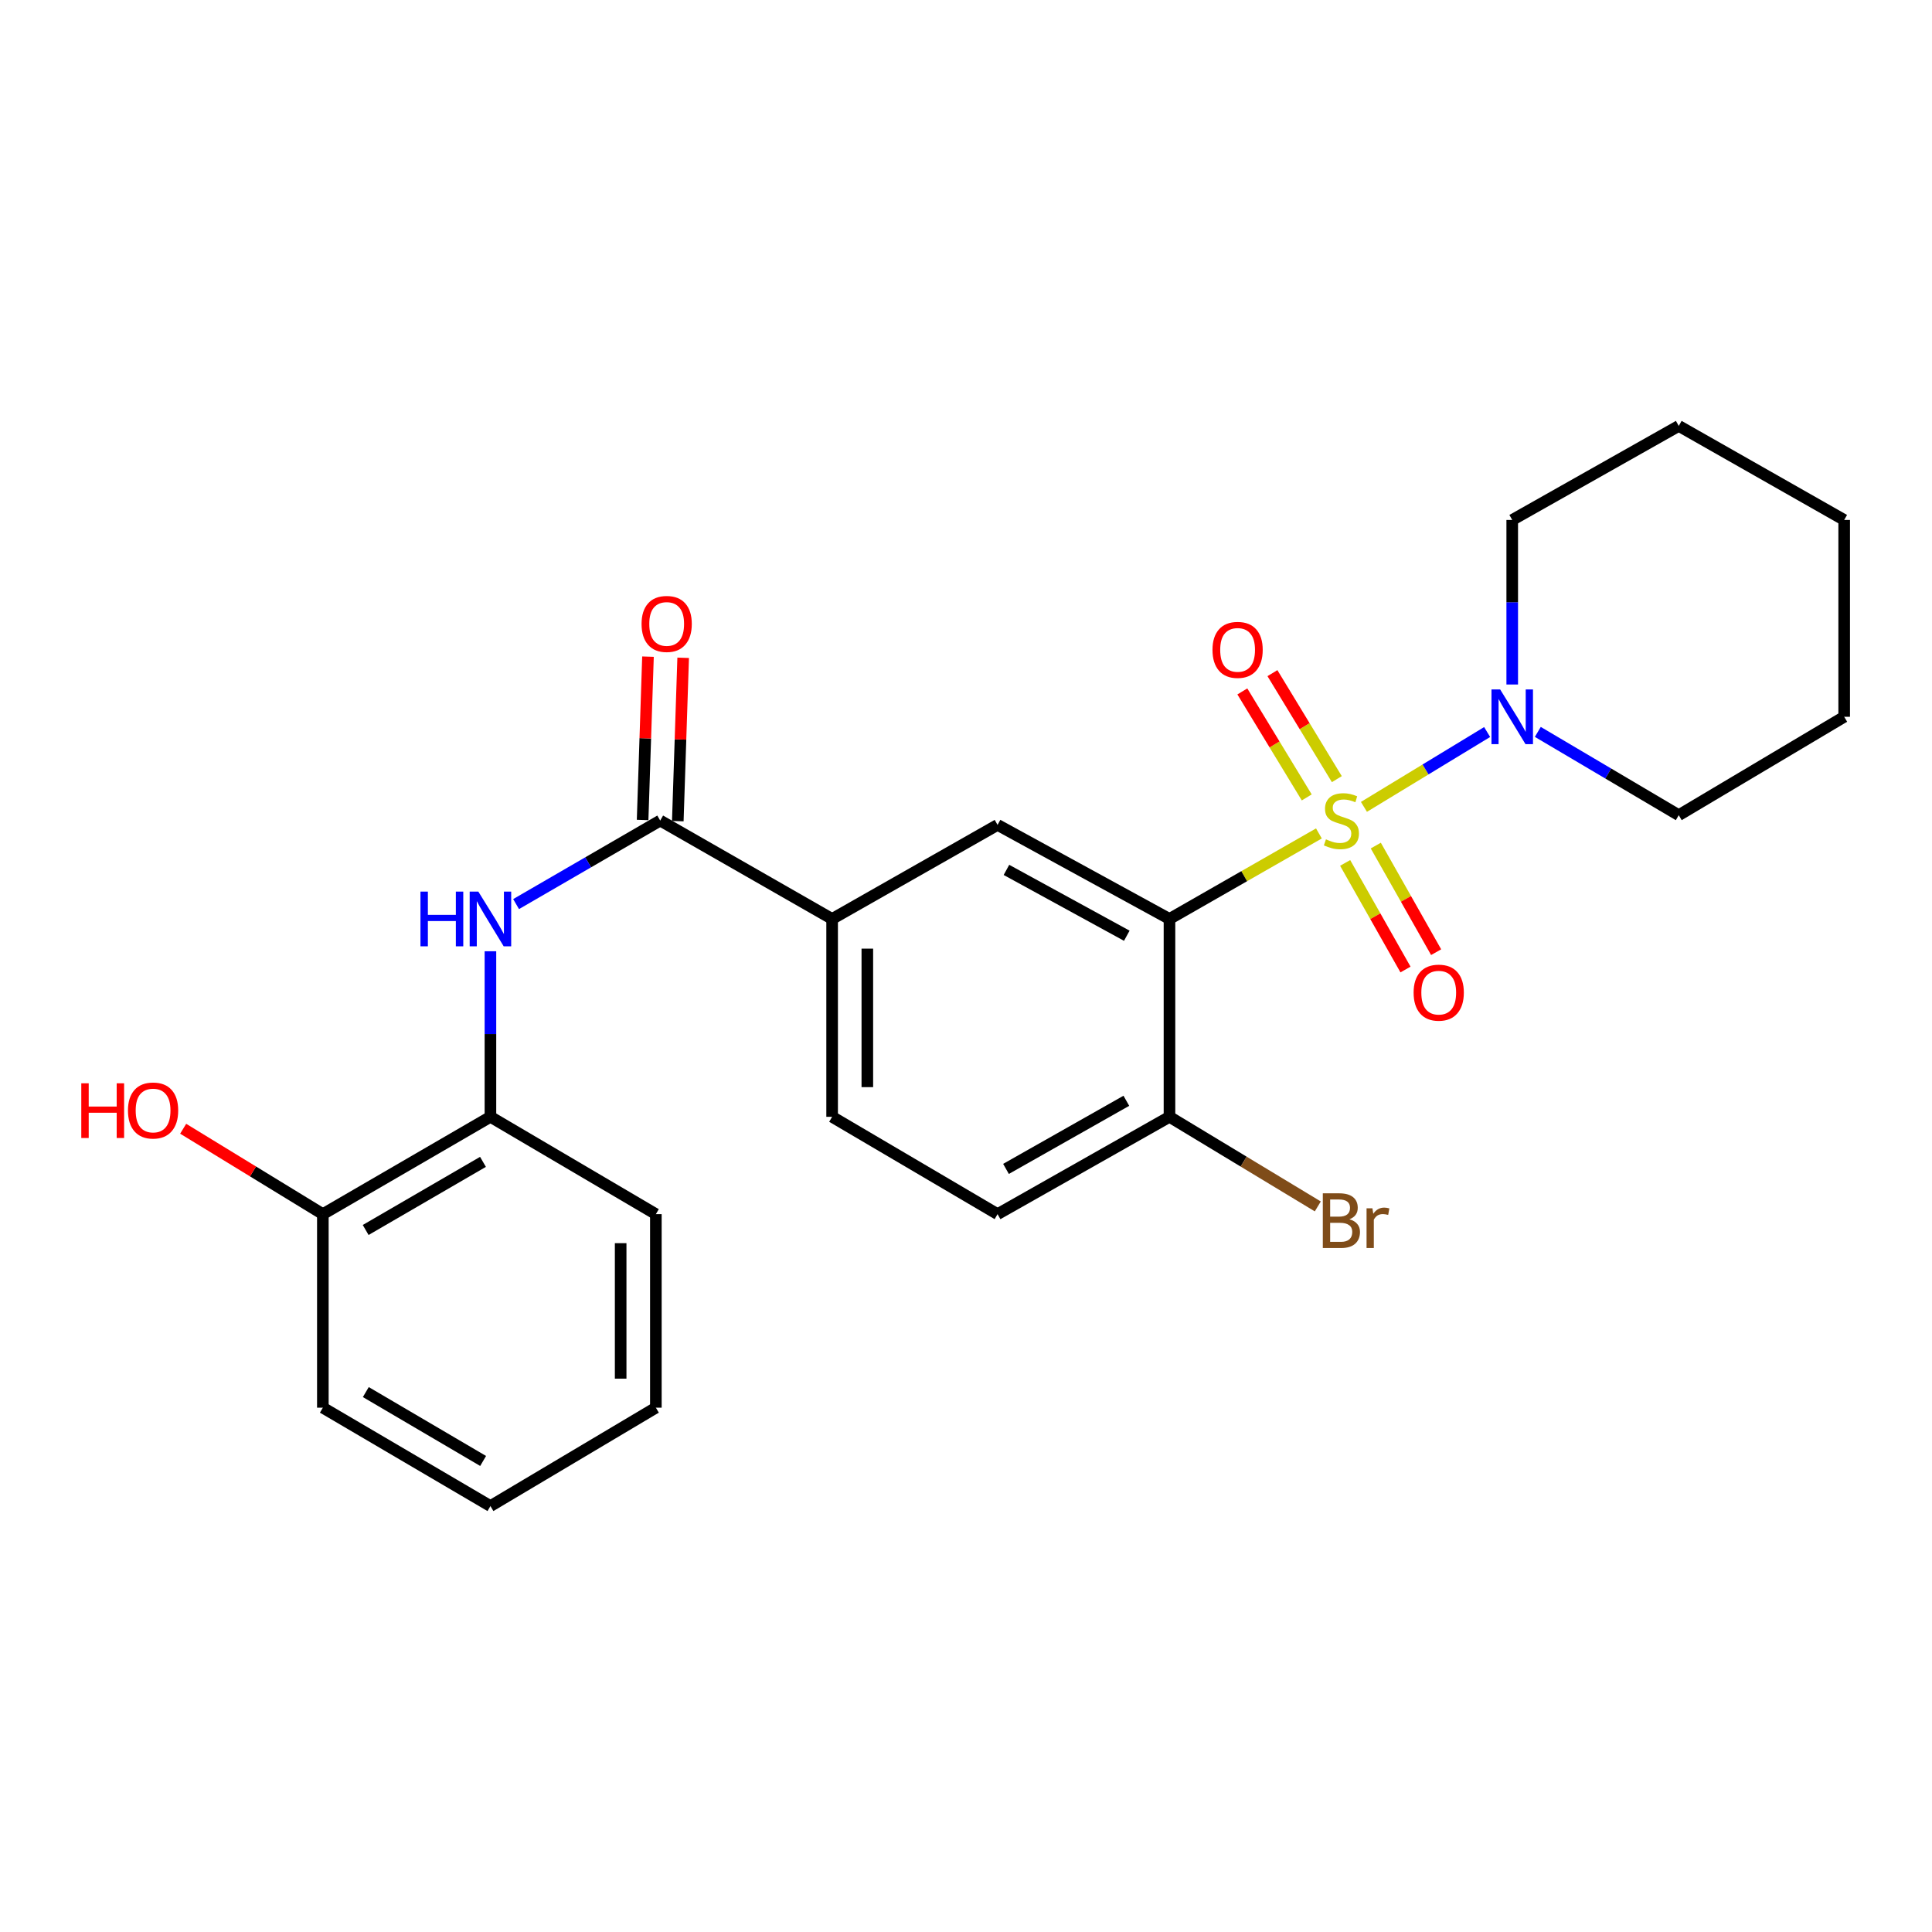 <?xml version='1.0' encoding='iso-8859-1'?>
<svg version='1.1' baseProfile='full'
              xmlns='http://www.w3.org/2000/svg'
                      xmlns:rdkit='http://www.rdkit.org/xml'
                      xmlns:xlink='http://www.w3.org/1999/xlink'
                  xml:space='preserve'
width='1000px' height='1000px' viewBox='0 0 1000 1000'>
<!-- END OF HEADER -->
<rect style='opacity:1.0;fill:#FFFFFF;stroke:none' width='1000' height='1000' x='0' y='0'> </rect>
<path class='bond-0' d='M 682.664,431.385 L 643.992,453.519' style='fill:none;fill-rule:evenodd;stroke:#CCCC00;stroke-width:6px;stroke-linecap:butt;stroke-linejoin:miter;stroke-opacity:1' />
<path class='bond-0' d='M 643.992,453.519 L 605.32,475.653' style='fill:none;fill-rule:evenodd;stroke:#000000;stroke-width:6px;stroke-linecap:butt;stroke-linejoin:miter;stroke-opacity:1' />
<path class='bond-1' d='M 705.973,417.633 L 737.858,398.263' style='fill:none;fill-rule:evenodd;stroke:#CCCC00;stroke-width:6px;stroke-linecap:butt;stroke-linejoin:miter;stroke-opacity:1' />
<path class='bond-1' d='M 737.858,398.263 L 769.742,378.893' style='fill:none;fill-rule:evenodd;stroke:#0000FF;stroke-width:6px;stroke-linecap:butt;stroke-linejoin:miter;stroke-opacity:1' />
<path class='bond-6' d='M 691.943,403.283 L 675.277,375.85' style='fill:none;fill-rule:evenodd;stroke:#CCCC00;stroke-width:6px;stroke-linecap:butt;stroke-linejoin:miter;stroke-opacity:1' />
<path class='bond-6' d='M 675.277,375.85 L 658.61,348.418' style='fill:none;fill-rule:evenodd;stroke:#FF0000;stroke-width:6px;stroke-linecap:butt;stroke-linejoin:miter;stroke-opacity:1' />
<path class='bond-6' d='M 676.37,412.745 L 659.703,385.312' style='fill:none;fill-rule:evenodd;stroke:#CCCC00;stroke-width:6px;stroke-linecap:butt;stroke-linejoin:miter;stroke-opacity:1' />
<path class='bond-6' d='M 659.703,385.312 L 643.036,357.879' style='fill:none;fill-rule:evenodd;stroke:#FF0000;stroke-width:6px;stroke-linecap:butt;stroke-linejoin:miter;stroke-opacity:1' />
<path class='bond-7' d='M 696.249,446.646 L 711.866,474.233' style='fill:none;fill-rule:evenodd;stroke:#CCCC00;stroke-width:6px;stroke-linecap:butt;stroke-linejoin:miter;stroke-opacity:1' />
<path class='bond-7' d='M 711.866,474.233 L 727.483,501.82' style='fill:none;fill-rule:evenodd;stroke:#FF0000;stroke-width:6px;stroke-linecap:butt;stroke-linejoin:miter;stroke-opacity:1' />
<path class='bond-7' d='M 712.107,437.668 L 727.724,465.256' style='fill:none;fill-rule:evenodd;stroke:#CCCC00;stroke-width:6px;stroke-linecap:butt;stroke-linejoin:miter;stroke-opacity:1' />
<path class='bond-7' d='M 727.724,465.256 L 743.341,492.843' style='fill:none;fill-rule:evenodd;stroke:#FF0000;stroke-width:6px;stroke-linecap:butt;stroke-linejoin:miter;stroke-opacity:1' />
<path class='bond-3' d='M 605.32,475.653 L 516.333,426.968' style='fill:none;fill-rule:evenodd;stroke:#000000;stroke-width:6px;stroke-linecap:butt;stroke-linejoin:miter;stroke-opacity:1' />
<path class='bond-3' d='M 583.226,484.336 L 520.935,450.257' style='fill:none;fill-rule:evenodd;stroke:#000000;stroke-width:6px;stroke-linecap:butt;stroke-linejoin:miter;stroke-opacity:1' />
<path class='bond-8' d='M 605.32,475.653 L 605.32,578.063' style='fill:none;fill-rule:evenodd;stroke:#000000;stroke-width:6px;stroke-linecap:butt;stroke-linejoin:miter;stroke-opacity:1' />
<path class='bond-16' d='M 782.727,354.298 L 782.727,311.714' style='fill:none;fill-rule:evenodd;stroke:#0000FF;stroke-width:6px;stroke-linecap:butt;stroke-linejoin:miter;stroke-opacity:1' />
<path class='bond-16' d='M 782.727,311.714 L 782.727,269.13' style='fill:none;fill-rule:evenodd;stroke:#000000;stroke-width:6px;stroke-linecap:butt;stroke-linejoin:miter;stroke-opacity:1' />
<path class='bond-17' d='M 795.97,378.83 L 832.445,400.383' style='fill:none;fill-rule:evenodd;stroke:#0000FF;stroke-width:6px;stroke-linecap:butt;stroke-linejoin:miter;stroke-opacity:1' />
<path class='bond-17' d='M 832.445,400.383 L 868.92,421.937' style='fill:none;fill-rule:evenodd;stroke:#000000;stroke-width:6px;stroke-linecap:butt;stroke-linejoin:miter;stroke-opacity:1' />
<path class='bond-2' d='M 341.721,424.721 L 430.707,475.653' style='fill:none;fill-rule:evenodd;stroke:#000000;stroke-width:6px;stroke-linecap:butt;stroke-linejoin:miter;stroke-opacity:1' />
<path class='bond-4' d='M 341.721,424.721 L 304.424,446.338' style='fill:none;fill-rule:evenodd;stroke:#000000;stroke-width:6px;stroke-linecap:butt;stroke-linejoin:miter;stroke-opacity:1' />
<path class='bond-4' d='M 304.424,446.338 L 267.127,467.956' style='fill:none;fill-rule:evenodd;stroke:#0000FF;stroke-width:6px;stroke-linecap:butt;stroke-linejoin:miter;stroke-opacity:1' />
<path class='bond-10' d='M 350.827,425.02 L 352.218,382.747' style='fill:none;fill-rule:evenodd;stroke:#000000;stroke-width:6px;stroke-linecap:butt;stroke-linejoin:miter;stroke-opacity:1' />
<path class='bond-10' d='M 352.218,382.747 L 353.608,340.474' style='fill:none;fill-rule:evenodd;stroke:#FF0000;stroke-width:6px;stroke-linecap:butt;stroke-linejoin:miter;stroke-opacity:1' />
<path class='bond-10' d='M 332.614,424.421 L 334.005,382.148' style='fill:none;fill-rule:evenodd;stroke:#000000;stroke-width:6px;stroke-linecap:butt;stroke-linejoin:miter;stroke-opacity:1' />
<path class='bond-10' d='M 334.005,382.148 L 335.396,339.875' style='fill:none;fill-rule:evenodd;stroke:#FF0000;stroke-width:6px;stroke-linecap:butt;stroke-linejoin:miter;stroke-opacity:1' />
<path class='bond-5' d='M 516.333,426.968 L 430.707,475.653' style='fill:none;fill-rule:evenodd;stroke:#000000;stroke-width:6px;stroke-linecap:butt;stroke-linejoin:miter;stroke-opacity:1' />
<path class='bond-9' d='M 253.847,492.373 L 253.847,535.218' style='fill:none;fill-rule:evenodd;stroke:#0000FF;stroke-width:6px;stroke-linecap:butt;stroke-linejoin:miter;stroke-opacity:1' />
<path class='bond-9' d='M 253.847,535.218 L 253.847,578.063' style='fill:none;fill-rule:evenodd;stroke:#000000;stroke-width:6px;stroke-linecap:butt;stroke-linejoin:miter;stroke-opacity:1' />
<path class='bond-26' d='M 430.707,475.653 L 430.707,578.063' style='fill:none;fill-rule:evenodd;stroke:#000000;stroke-width:6px;stroke-linecap:butt;stroke-linejoin:miter;stroke-opacity:1' />
<path class='bond-26' d='M 448.93,491.014 L 448.93,562.702' style='fill:none;fill-rule:evenodd;stroke:#000000;stroke-width:6px;stroke-linecap:butt;stroke-linejoin:miter;stroke-opacity:1' />
<path class='bond-13' d='M 605.32,578.063 L 516.333,628.439' style='fill:none;fill-rule:evenodd;stroke:#000000;stroke-width:6px;stroke-linecap:butt;stroke-linejoin:miter;stroke-opacity:1' />
<path class='bond-13' d='M 582.995,569.762 L 520.704,605.025' style='fill:none;fill-rule:evenodd;stroke:#000000;stroke-width:6px;stroke-linecap:butt;stroke-linejoin:miter;stroke-opacity:1' />
<path class='bond-14' d='M 605.32,578.063 L 643.704,601.251' style='fill:none;fill-rule:evenodd;stroke:#000000;stroke-width:6px;stroke-linecap:butt;stroke-linejoin:miter;stroke-opacity:1' />
<path class='bond-14' d='M 643.704,601.251 L 682.088,624.439' style='fill:none;fill-rule:evenodd;stroke:#7F4C19;stroke-width:6px;stroke-linecap:butt;stroke-linejoin:miter;stroke-opacity:1' />
<path class='bond-11' d='M 253.847,578.063 L 167.108,628.439' style='fill:none;fill-rule:evenodd;stroke:#000000;stroke-width:6px;stroke-linecap:butt;stroke-linejoin:miter;stroke-opacity:1' />
<path class='bond-11' d='M 249.988,601.378 L 189.27,636.64' style='fill:none;fill-rule:evenodd;stroke:#000000;stroke-width:6px;stroke-linecap:butt;stroke-linejoin:miter;stroke-opacity:1' />
<path class='bond-18' d='M 253.847,578.063 L 339.473,628.439' style='fill:none;fill-rule:evenodd;stroke:#000000;stroke-width:6px;stroke-linecap:butt;stroke-linejoin:miter;stroke-opacity:1' />
<path class='bond-15' d='M 167.108,628.439 L 130.959,606.337' style='fill:none;fill-rule:evenodd;stroke:#000000;stroke-width:6px;stroke-linecap:butt;stroke-linejoin:miter;stroke-opacity:1' />
<path class='bond-15' d='M 130.959,606.337 L 94.81,584.235' style='fill:none;fill-rule:evenodd;stroke:#FF0000;stroke-width:6px;stroke-linecap:butt;stroke-linejoin:miter;stroke-opacity:1' />
<path class='bond-19' d='M 167.108,628.439 L 167.108,728.612' style='fill:none;fill-rule:evenodd;stroke:#000000;stroke-width:6px;stroke-linecap:butt;stroke-linejoin:miter;stroke-opacity:1' />
<path class='bond-12' d='M 430.707,578.063 L 516.333,628.439' style='fill:none;fill-rule:evenodd;stroke:#000000;stroke-width:6px;stroke-linecap:butt;stroke-linejoin:miter;stroke-opacity:1' />
<path class='bond-21' d='M 782.727,269.13 L 868.92,220.456' style='fill:none;fill-rule:evenodd;stroke:#000000;stroke-width:6px;stroke-linecap:butt;stroke-linejoin:miter;stroke-opacity:1' />
<path class='bond-20' d='M 868.92,421.937 L 954.545,371.004' style='fill:none;fill-rule:evenodd;stroke:#000000;stroke-width:6px;stroke-linecap:butt;stroke-linejoin:miter;stroke-opacity:1' />
<path class='bond-22' d='M 339.473,628.439 L 339.473,728.612' style='fill:none;fill-rule:evenodd;stroke:#000000;stroke-width:6px;stroke-linecap:butt;stroke-linejoin:miter;stroke-opacity:1' />
<path class='bond-22' d='M 321.251,643.465 L 321.251,713.586' style='fill:none;fill-rule:evenodd;stroke:#000000;stroke-width:6px;stroke-linecap:butt;stroke-linejoin:miter;stroke-opacity:1' />
<path class='bond-27' d='M 167.108,728.612 L 253.847,779.544' style='fill:none;fill-rule:evenodd;stroke:#000000;stroke-width:6px;stroke-linecap:butt;stroke-linejoin:miter;stroke-opacity:1' />
<path class='bond-27' d='M 189.346,720.538 L 250.063,756.191' style='fill:none;fill-rule:evenodd;stroke:#000000;stroke-width:6px;stroke-linecap:butt;stroke-linejoin:miter;stroke-opacity:1' />
<path class='bond-24' d='M 954.545,371.004 L 954.545,269.13' style='fill:none;fill-rule:evenodd;stroke:#000000;stroke-width:6px;stroke-linecap:butt;stroke-linejoin:miter;stroke-opacity:1' />
<path class='bond-25' d='M 868.92,220.456 L 954.545,269.13' style='fill:none;fill-rule:evenodd;stroke:#000000;stroke-width:6px;stroke-linecap:butt;stroke-linejoin:miter;stroke-opacity:1' />
<path class='bond-23' d='M 339.473,728.612 L 253.847,779.544' style='fill:none;fill-rule:evenodd;stroke:#000000;stroke-width:6px;stroke-linecap:butt;stroke-linejoin:miter;stroke-opacity:1' />
<path  class='atom-0' d='M 686.307 434.441
Q 686.627 434.561, 687.947 435.121
Q 689.267 435.681, 690.707 436.041
Q 692.187 436.361, 693.627 436.361
Q 696.307 436.361, 697.867 435.081
Q 699.427 433.761, 699.427 431.481
Q 699.427 429.921, 698.627 428.961
Q 697.867 428.001, 696.667 427.481
Q 695.467 426.961, 693.467 426.361
Q 690.947 425.601, 689.427 424.881
Q 687.947 424.161, 686.867 422.641
Q 685.827 421.121, 685.827 418.561
Q 685.827 415.001, 688.227 412.801
Q 690.667 410.601, 695.467 410.601
Q 698.747 410.601, 702.467 412.161
L 701.547 415.241
Q 698.147 413.841, 695.587 413.841
Q 692.827 413.841, 691.307 415.001
Q 689.787 416.121, 689.827 418.081
Q 689.827 419.601, 690.587 420.521
Q 691.387 421.441, 692.507 421.961
Q 693.667 422.481, 695.587 423.081
Q 698.147 423.881, 699.667 424.681
Q 701.187 425.481, 702.267 427.121
Q 703.387 428.721, 703.387 431.481
Q 703.387 435.401, 700.747 437.521
Q 698.147 439.601, 693.787 439.601
Q 691.267 439.601, 689.347 439.041
Q 687.467 438.521, 685.227 437.601
L 686.307 434.441
' fill='#CCCC00'/>
<path  class='atom-2' d='M 776.467 356.844
L 785.747 371.844
Q 786.667 373.324, 788.147 376.004
Q 789.627 378.684, 789.707 378.844
L 789.707 356.844
L 793.467 356.844
L 793.467 385.164
L 789.587 385.164
L 779.627 368.764
Q 778.467 366.844, 777.227 364.644
Q 776.027 362.444, 775.667 361.764
L 775.667 385.164
L 771.987 385.164
L 771.987 356.844
L 776.467 356.844
' fill='#0000FF'/>
<path  class='atom-5' d='M 217.627 461.493
L 221.467 461.493
L 221.467 473.533
L 235.947 473.533
L 235.947 461.493
L 239.787 461.493
L 239.787 489.813
L 235.947 489.813
L 235.947 476.733
L 221.467 476.733
L 221.467 489.813
L 217.627 489.813
L 217.627 461.493
' fill='#0000FF'/>
<path  class='atom-5' d='M 247.587 461.493
L 256.867 476.493
Q 257.787 477.973, 259.267 480.653
Q 260.747 483.333, 260.827 483.493
L 260.827 461.493
L 264.587 461.493
L 264.587 489.813
L 260.707 489.813
L 250.747 473.413
Q 249.587 471.493, 248.347 469.293
Q 247.147 467.093, 246.787 466.413
L 246.787 489.813
L 243.107 489.813
L 243.107 461.493
L 247.587 461.493
' fill='#0000FF'/>
<path  class='atom-7' d='M 627.581 336.371
Q 627.581 329.571, 630.941 325.771
Q 634.301 321.971, 640.581 321.971
Q 646.861 321.971, 650.221 325.771
Q 653.581 329.571, 653.581 336.371
Q 653.581 343.251, 650.181 347.171
Q 646.781 351.051, 640.581 351.051
Q 634.341 351.051, 630.941 347.171
Q 627.581 343.291, 627.581 336.371
M 640.581 347.851
Q 644.901 347.851, 647.221 344.971
Q 649.581 342.051, 649.581 336.371
Q 649.581 330.811, 647.221 328.011
Q 644.901 325.171, 640.581 325.171
Q 636.261 325.171, 633.901 327.971
Q 631.581 330.771, 631.581 336.371
Q 631.581 342.091, 633.901 344.971
Q 636.261 347.851, 640.581 347.851
' fill='#FF0000'/>
<path  class='atom-8' d='M 731.682 513.787
Q 731.682 506.987, 735.042 503.187
Q 738.402 499.387, 744.682 499.387
Q 750.962 499.387, 754.322 503.187
Q 757.682 506.987, 757.682 513.787
Q 757.682 520.667, 754.282 524.587
Q 750.882 528.467, 744.682 528.467
Q 738.442 528.467, 735.042 524.587
Q 731.682 520.707, 731.682 513.787
M 744.682 525.267
Q 749.002 525.267, 751.322 522.387
Q 753.682 519.467, 753.682 513.787
Q 753.682 508.227, 751.322 505.427
Q 749.002 502.587, 744.682 502.587
Q 740.362 502.587, 738.002 505.387
Q 735.682 508.187, 735.682 513.787
Q 735.682 519.507, 738.002 522.387
Q 740.362 525.267, 744.682 525.267
' fill='#FF0000'/>
<path  class='atom-11' d='M 332.072 322.947
Q 332.072 316.147, 335.432 312.347
Q 338.792 308.547, 345.072 308.547
Q 351.352 308.547, 354.712 312.347
Q 358.072 316.147, 358.072 322.947
Q 358.072 329.827, 354.672 333.747
Q 351.272 337.627, 345.072 337.627
Q 338.832 337.627, 335.432 333.747
Q 332.072 329.867, 332.072 322.947
M 345.072 334.427
Q 349.392 334.427, 351.712 331.547
Q 354.072 328.627, 354.072 322.947
Q 354.072 317.387, 351.712 314.587
Q 349.392 311.747, 345.072 311.747
Q 340.752 311.747, 338.392 314.547
Q 336.072 317.347, 336.072 322.947
Q 336.072 328.667, 338.392 331.547
Q 340.752 334.427, 345.072 334.427
' fill='#FF0000'/>
<path  class='atom-15' d='M 698.447 631.1
Q 701.167 631.86, 702.527 633.54
Q 703.927 635.18, 703.927 637.62
Q 703.927 641.54, 701.407 643.78
Q 698.927 645.98, 694.207 645.98
L 684.687 645.98
L 684.687 617.66
L 693.047 617.66
Q 697.887 617.66, 700.327 619.62
Q 702.767 621.58, 702.767 625.18
Q 702.767 629.46, 698.447 631.1
M 688.487 620.86
L 688.487 629.74
L 693.047 629.74
Q 695.847 629.74, 697.287 628.62
Q 698.767 627.46, 698.767 625.18
Q 698.767 620.86, 693.047 620.86
L 688.487 620.86
M 694.207 642.78
Q 696.967 642.78, 698.447 641.46
Q 699.927 640.14, 699.927 637.62
Q 699.927 635.3, 698.287 634.14
Q 696.687 632.94, 693.607 632.94
L 688.487 632.94
L 688.487 642.78
L 694.207 642.78
' fill='#7F4C19'/>
<path  class='atom-15' d='M 710.367 625.42
L 710.807 628.26
Q 712.967 625.06, 716.487 625.06
Q 717.607 625.06, 719.127 625.46
L 718.527 628.82
Q 716.807 628.42, 715.847 628.42
Q 714.167 628.42, 713.047 629.1
Q 711.967 629.74, 711.087 631.3
L 711.087 645.98
L 707.327 645.98
L 707.327 625.42
L 710.367 625.42
' fill='#7F4C19'/>
<path  class='atom-16' d='M 42.075 560.713
L 45.915 560.713
L 45.915 572.753
L 60.395 572.753
L 60.395 560.713
L 64.235 560.713
L 64.235 589.033
L 60.395 589.033
L 60.395 575.953
L 45.915 575.953
L 45.915 589.033
L 42.075 589.033
L 42.075 560.713
' fill='#FF0000'/>
<path  class='atom-16' d='M 66.235 574.793
Q 66.235 567.993, 69.595 564.193
Q 72.955 560.393, 79.235 560.393
Q 85.515 560.393, 88.875 564.193
Q 92.235 567.993, 92.235 574.793
Q 92.235 581.673, 88.835 585.593
Q 85.435 589.473, 79.235 589.473
Q 72.995 589.473, 69.595 585.593
Q 66.235 581.713, 66.235 574.793
M 79.235 586.273
Q 83.555 586.273, 85.875 583.393
Q 88.235 580.473, 88.235 574.793
Q 88.235 569.233, 85.875 566.433
Q 83.555 563.593, 79.235 563.593
Q 74.915 563.593, 72.555 566.393
Q 70.235 569.193, 70.235 574.793
Q 70.235 580.513, 72.555 583.393
Q 74.915 586.273, 79.235 586.273
' fill='#FF0000'/>
</svg>
